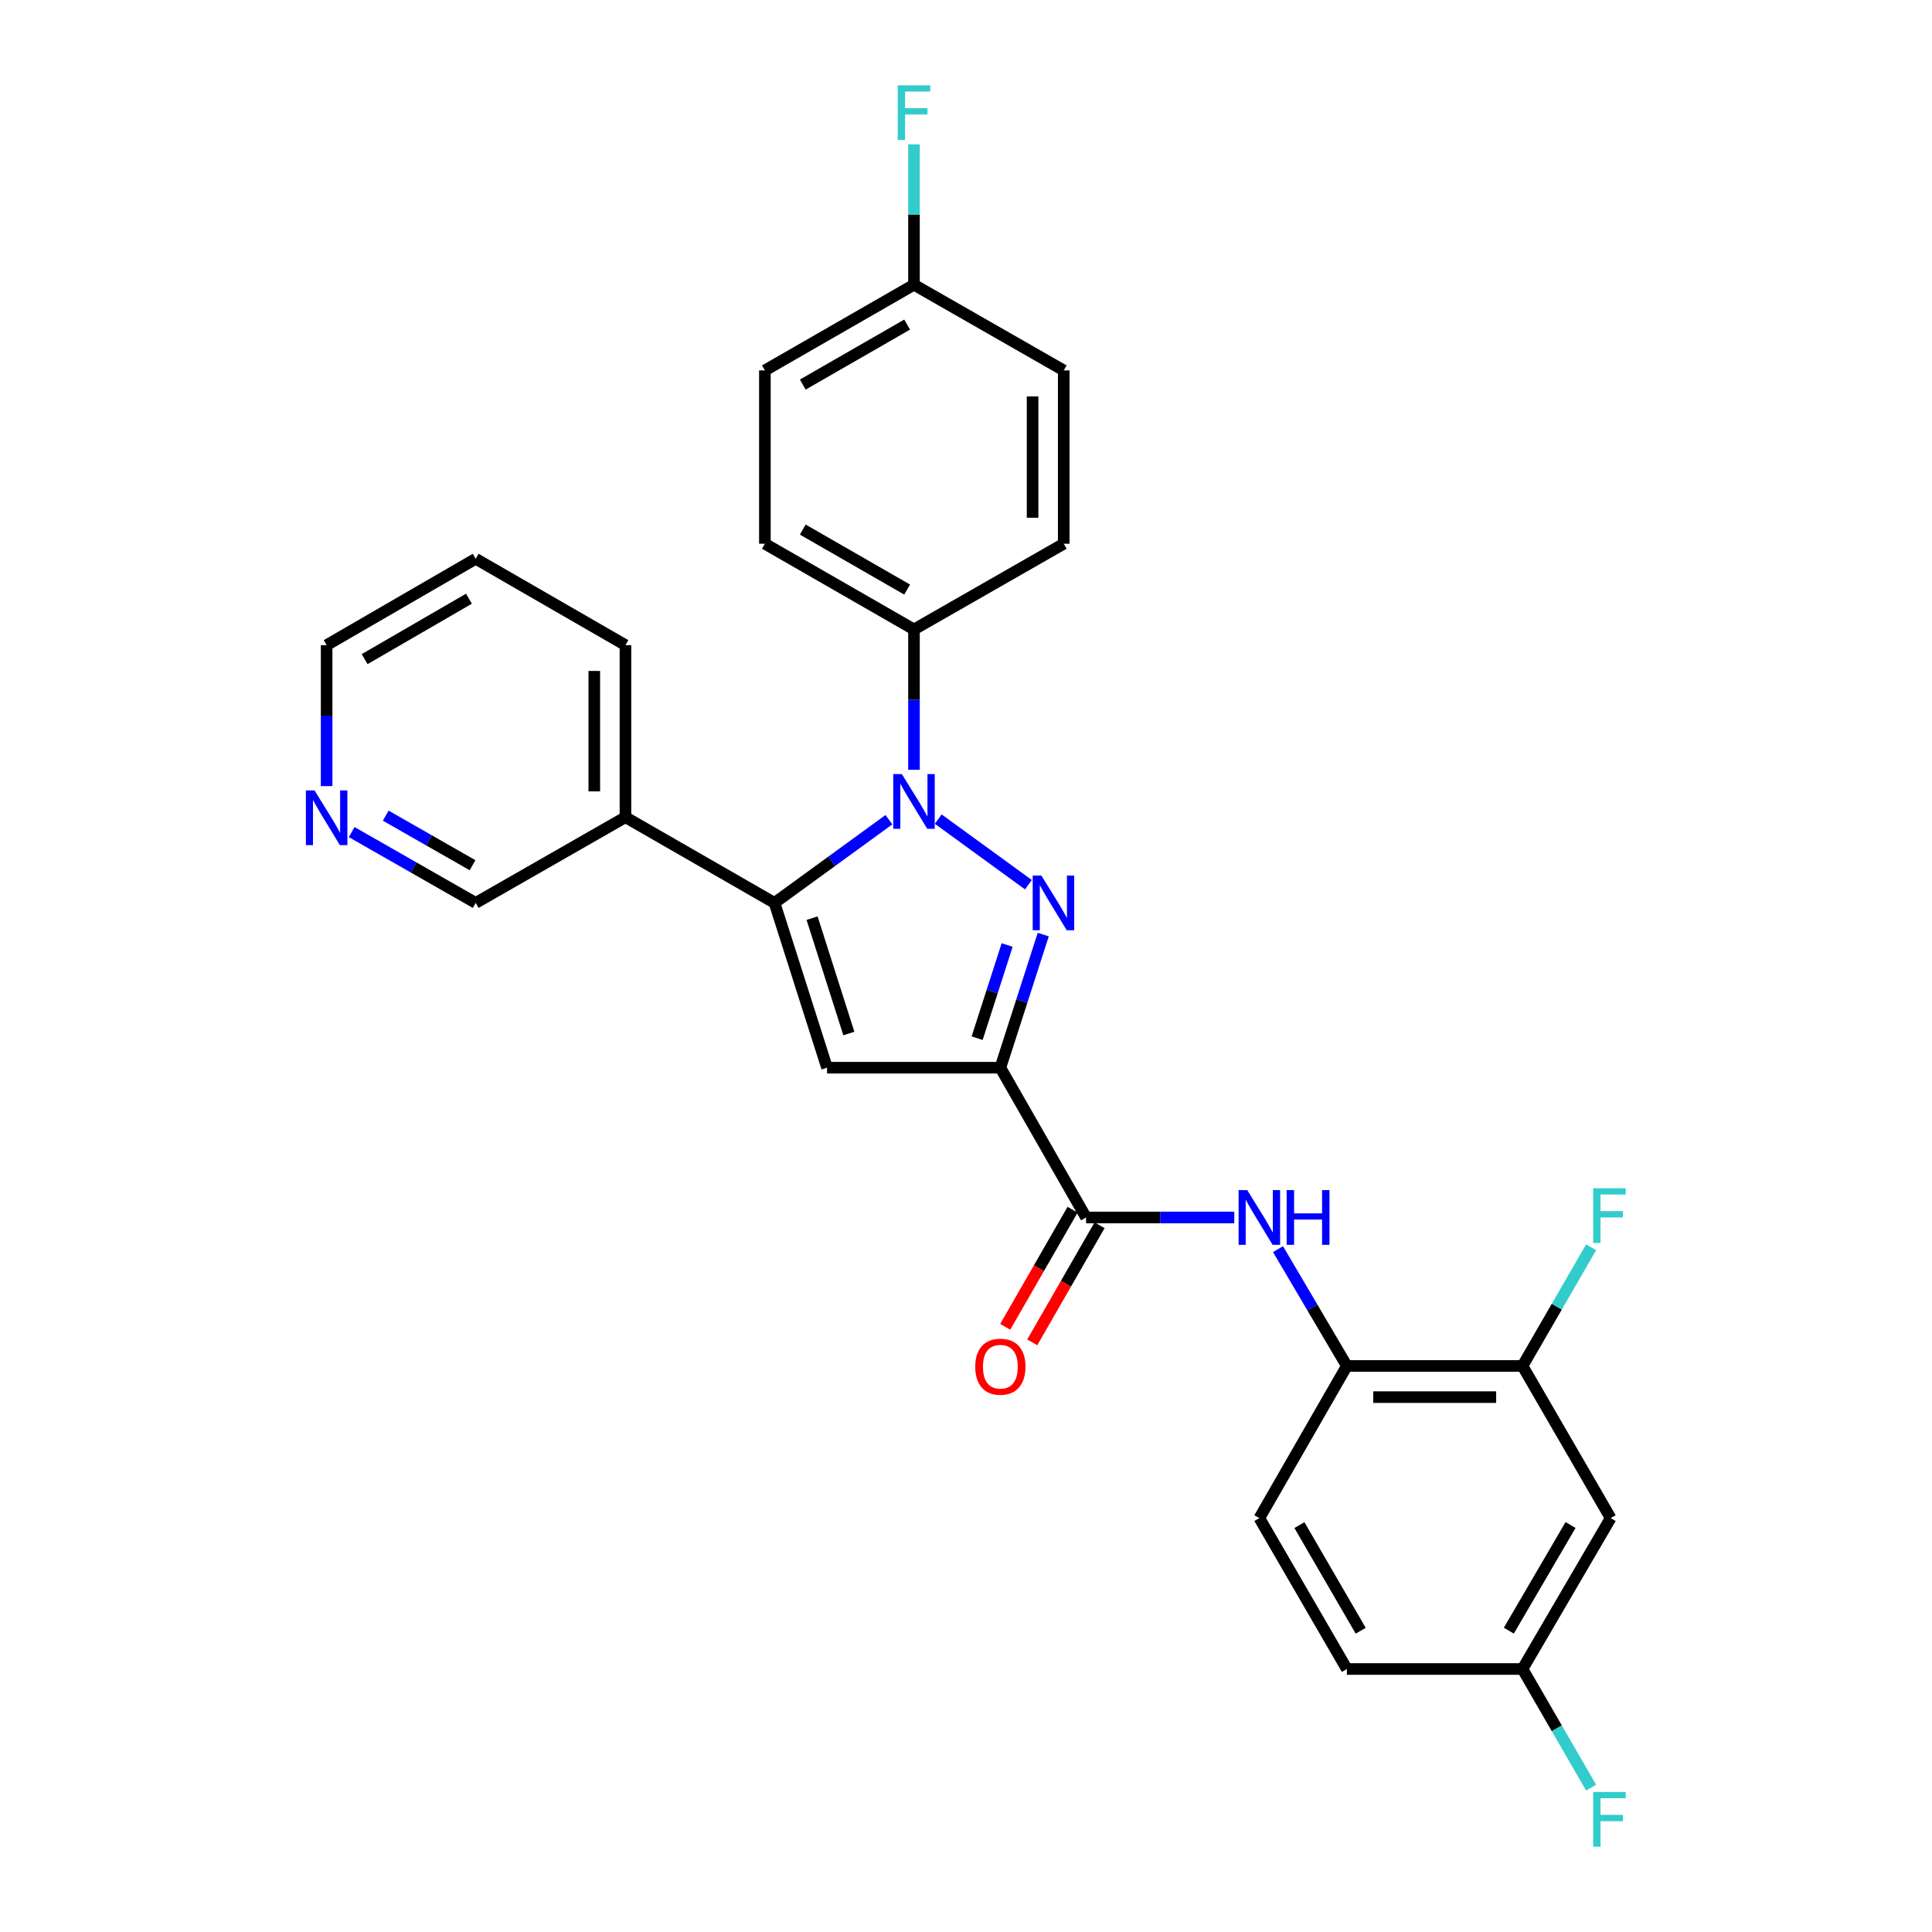 <?xml version='1.0' encoding='iso-8859-1'?>
<svg version='1.1' baseProfile='full'
              xmlns='http://www.w3.org/2000/svg'
                      xmlns:rdkit='http://www.rdkit.org/xml'
                      xmlns:xlink='http://www.w3.org/1999/xlink'
                  xml:space='preserve'
width='1000px' height='1000px' viewBox='0 0 1000 1000'>
<!-- END OF HEADER -->
<rect style='opacity:1.0;fill:#FFFFFF;stroke:none' width='1000' height='1000' x='0' y='0'> </rect>
<path class='bond-0' d='M 532.295,457.906 L 485.647,423.978' style='fill:none;fill-rule:evenodd;stroke:#0000FF;stroke-width:6px;stroke-linecap:butt;stroke-linejoin:miter;stroke-opacity:1' />
<path class='bond-1' d='M 539.983,483.741 L 528.885,518.191' style='fill:none;fill-rule:evenodd;stroke:#0000FF;stroke-width:6px;stroke-linecap:butt;stroke-linejoin:miter;stroke-opacity:1' />
<path class='bond-1' d='M 528.885,518.191 L 517.787,552.64' style='fill:none;fill-rule:evenodd;stroke:#000000;stroke-width:6px;stroke-linecap:butt;stroke-linejoin:miter;stroke-opacity:1' />
<path class='bond-1' d='M 521.303,489.131 L 513.534,513.245' style='fill:none;fill-rule:evenodd;stroke:#0000FF;stroke-width:6px;stroke-linecap:butt;stroke-linejoin:miter;stroke-opacity:1' />
<path class='bond-1' d='M 513.534,513.245 L 505.765,537.36' style='fill:none;fill-rule:evenodd;stroke:#000000;stroke-width:6px;stroke-linecap:butt;stroke-linejoin:miter;stroke-opacity:1' />
<path class='bond-2' d='M 460.105,424.27 L 430.495,445.805' style='fill:none;fill-rule:evenodd;stroke:#0000FF;stroke-width:6px;stroke-linecap:butt;stroke-linejoin:miter;stroke-opacity:1' />
<path class='bond-2' d='M 430.495,445.805 L 400.886,467.341' style='fill:none;fill-rule:evenodd;stroke:#000000;stroke-width:6px;stroke-linecap:butt;stroke-linejoin:miter;stroke-opacity:1' />
<path class='bond-7' d='M 473.076,398.449 L 473.076,362.125' style='fill:none;fill-rule:evenodd;stroke:#0000FF;stroke-width:6px;stroke-linecap:butt;stroke-linejoin:miter;stroke-opacity:1' />
<path class='bond-7' d='M 473.076,362.125 L 473.076,325.8' style='fill:none;fill-rule:evenodd;stroke:#000000;stroke-width:6px;stroke-linecap:butt;stroke-linejoin:miter;stroke-opacity:1' />
<path class='bond-3' d='M 517.787,552.64 L 428.079,552.64' style='fill:none;fill-rule:evenodd;stroke:#000000;stroke-width:6px;stroke-linecap:butt;stroke-linejoin:miter;stroke-opacity:1' />
<path class='bond-4' d='M 517.787,552.64 L 562.147,630.162' style='fill:none;fill-rule:evenodd;stroke:#000000;stroke-width:6px;stroke-linecap:butt;stroke-linejoin:miter;stroke-opacity:1' />
<path class='bond-8' d='M 400.886,467.341 L 323.731,422.98' style='fill:none;fill-rule:evenodd;stroke:#000000;stroke-width:6px;stroke-linecap:butt;stroke-linejoin:miter;stroke-opacity:1' />
<path class='bond-28' d='M 400.886,467.341 L 428.079,552.64' style='fill:none;fill-rule:evenodd;stroke:#000000;stroke-width:6px;stroke-linecap:butt;stroke-linejoin:miter;stroke-opacity:1' />
<path class='bond-28' d='M 420.331,475.237 L 439.366,534.946' style='fill:none;fill-rule:evenodd;stroke:#000000;stroke-width:6px;stroke-linecap:butt;stroke-linejoin:miter;stroke-opacity:1' />
<path class='bond-5' d='M 562.147,630.162 L 600.501,630.162' style='fill:none;fill-rule:evenodd;stroke:#000000;stroke-width:6px;stroke-linecap:butt;stroke-linejoin:miter;stroke-opacity:1' />
<path class='bond-5' d='M 600.501,630.162 L 638.855,630.162' style='fill:none;fill-rule:evenodd;stroke:#0000FF;stroke-width:6px;stroke-linecap:butt;stroke-linejoin:miter;stroke-opacity:1' />
<path class='bond-11' d='M 555.156,626.143 L 537.732,656.452' style='fill:none;fill-rule:evenodd;stroke:#000000;stroke-width:6px;stroke-linecap:butt;stroke-linejoin:miter;stroke-opacity:1' />
<path class='bond-11' d='M 537.732,656.452 L 520.307,686.761' style='fill:none;fill-rule:evenodd;stroke:#FF0000;stroke-width:6px;stroke-linecap:butt;stroke-linejoin:miter;stroke-opacity:1' />
<path class='bond-11' d='M 569.138,634.181 L 551.714,664.49' style='fill:none;fill-rule:evenodd;stroke:#000000;stroke-width:6px;stroke-linecap:butt;stroke-linejoin:miter;stroke-opacity:1' />
<path class='bond-11' d='M 551.714,664.49 L 534.289,694.799' style='fill:none;fill-rule:evenodd;stroke:#FF0000;stroke-width:6px;stroke-linecap:butt;stroke-linejoin:miter;stroke-opacity:1' />
<path class='bond-6' d='M 661.496,646.552 L 679.313,676.786' style='fill:none;fill-rule:evenodd;stroke:#0000FF;stroke-width:6px;stroke-linecap:butt;stroke-linejoin:miter;stroke-opacity:1' />
<path class='bond-6' d='M 679.313,676.786 L 697.13,707.021' style='fill:none;fill-rule:evenodd;stroke:#000000;stroke-width:6px;stroke-linecap:butt;stroke-linejoin:miter;stroke-opacity:1' />
<path class='bond-9' d='M 697.13,707.021 L 788.047,707.021' style='fill:none;fill-rule:evenodd;stroke:#000000;stroke-width:6px;stroke-linecap:butt;stroke-linejoin:miter;stroke-opacity:1' />
<path class='bond-9' d='M 710.767,723.149 L 774.409,723.149' style='fill:none;fill-rule:evenodd;stroke:#000000;stroke-width:6px;stroke-linecap:butt;stroke-linejoin:miter;stroke-opacity:1' />
<path class='bond-13' d='M 697.13,707.021 L 651.837,785.77' style='fill:none;fill-rule:evenodd;stroke:#000000;stroke-width:6px;stroke-linecap:butt;stroke-linejoin:miter;stroke-opacity:1' />
<path class='bond-14' d='M 473.076,325.8 L 395.904,281.439' style='fill:none;fill-rule:evenodd;stroke:#000000;stroke-width:6px;stroke-linecap:butt;stroke-linejoin:miter;stroke-opacity:1' />
<path class='bond-14' d='M 469.538,305.163 L 415.517,274.111' style='fill:none;fill-rule:evenodd;stroke:#000000;stroke-width:6px;stroke-linecap:butt;stroke-linejoin:miter;stroke-opacity:1' />
<path class='bond-15' d='M 473.076,325.8 L 550.589,281.439' style='fill:none;fill-rule:evenodd;stroke:#000000;stroke-width:6px;stroke-linecap:butt;stroke-linejoin:miter;stroke-opacity:1' />
<path class='bond-22' d='M 323.731,422.98 L 246.218,467.341' style='fill:none;fill-rule:evenodd;stroke:#000000;stroke-width:6px;stroke-linecap:butt;stroke-linejoin:miter;stroke-opacity:1' />
<path class='bond-25' d='M 323.731,422.98 L 323.731,333.927' style='fill:none;fill-rule:evenodd;stroke:#000000;stroke-width:6px;stroke-linecap:butt;stroke-linejoin:miter;stroke-opacity:1' />
<path class='bond-25' d='M 307.603,409.622 L 307.603,347.285' style='fill:none;fill-rule:evenodd;stroke:#000000;stroke-width:6px;stroke-linecap:butt;stroke-linejoin:miter;stroke-opacity:1' />
<path class='bond-10' d='M 788.047,707.021 L 833.68,785.77' style='fill:none;fill-rule:evenodd;stroke:#000000;stroke-width:6px;stroke-linecap:butt;stroke-linejoin:miter;stroke-opacity:1' />
<path class='bond-17' d='M 788.047,707.021 L 805.802,676.315' style='fill:none;fill-rule:evenodd;stroke:#000000;stroke-width:6px;stroke-linecap:butt;stroke-linejoin:miter;stroke-opacity:1' />
<path class='bond-17' d='M 805.802,676.315 L 823.556,645.61' style='fill:none;fill-rule:evenodd;stroke:#33CCCC;stroke-width:6px;stroke-linecap:butt;stroke-linejoin:miter;stroke-opacity:1' />
<path class='bond-31' d='M 833.68,785.77 L 788.047,863.874' style='fill:none;fill-rule:evenodd;stroke:#000000;stroke-width:6px;stroke-linecap:butt;stroke-linejoin:miter;stroke-opacity:1' />
<path class='bond-31' d='M 812.91,789.35 L 780.966,844.023' style='fill:none;fill-rule:evenodd;stroke:#000000;stroke-width:6px;stroke-linecap:butt;stroke-linejoin:miter;stroke-opacity:1' />
<path class='bond-12' d='M 182.025,430.686 L 214.121,449.013' style='fill:none;fill-rule:evenodd;stroke:#0000FF;stroke-width:6px;stroke-linecap:butt;stroke-linejoin:miter;stroke-opacity:1' />
<path class='bond-12' d='M 214.121,449.013 L 246.218,467.341' style='fill:none;fill-rule:evenodd;stroke:#000000;stroke-width:6px;stroke-linecap:butt;stroke-linejoin:miter;stroke-opacity:1' />
<path class='bond-12' d='M 199.651,422.178 L 222.119,435.008' style='fill:none;fill-rule:evenodd;stroke:#0000FF;stroke-width:6px;stroke-linecap:butt;stroke-linejoin:miter;stroke-opacity:1' />
<path class='bond-12' d='M 222.119,435.008 L 244.586,447.837' style='fill:none;fill-rule:evenodd;stroke:#000000;stroke-width:6px;stroke-linecap:butt;stroke-linejoin:miter;stroke-opacity:1' />
<path class='bond-30' d='M 169.064,406.891 L 169.064,370.409' style='fill:none;fill-rule:evenodd;stroke:#0000FF;stroke-width:6px;stroke-linecap:butt;stroke-linejoin:miter;stroke-opacity:1' />
<path class='bond-30' d='M 169.064,370.409 L 169.064,333.927' style='fill:none;fill-rule:evenodd;stroke:#000000;stroke-width:6px;stroke-linecap:butt;stroke-linejoin:miter;stroke-opacity:1' />
<path class='bond-19' d='M 651.837,785.77 L 697.13,863.874' style='fill:none;fill-rule:evenodd;stroke:#000000;stroke-width:6px;stroke-linecap:butt;stroke-linejoin:miter;stroke-opacity:1' />
<path class='bond-19' d='M 672.583,789.395 L 704.288,844.068' style='fill:none;fill-rule:evenodd;stroke:#000000;stroke-width:6px;stroke-linecap:butt;stroke-linejoin:miter;stroke-opacity:1' />
<path class='bond-20' d='M 395.904,281.439 L 395.904,191.732' style='fill:none;fill-rule:evenodd;stroke:#000000;stroke-width:6px;stroke-linecap:butt;stroke-linejoin:miter;stroke-opacity:1' />
<path class='bond-21' d='M 550.589,281.439 L 550.589,191.732' style='fill:none;fill-rule:evenodd;stroke:#000000;stroke-width:6px;stroke-linecap:butt;stroke-linejoin:miter;stroke-opacity:1' />
<path class='bond-21' d='M 534.461,267.983 L 534.461,205.188' style='fill:none;fill-rule:evenodd;stroke:#000000;stroke-width:6px;stroke-linecap:butt;stroke-linejoin:miter;stroke-opacity:1' />
<path class='bond-16' d='M 788.047,863.874 L 697.13,863.874' style='fill:none;fill-rule:evenodd;stroke:#000000;stroke-width:6px;stroke-linecap:butt;stroke-linejoin:miter;stroke-opacity:1' />
<path class='bond-23' d='M 788.047,863.874 L 805.801,894.575' style='fill:none;fill-rule:evenodd;stroke:#000000;stroke-width:6px;stroke-linecap:butt;stroke-linejoin:miter;stroke-opacity:1' />
<path class='bond-23' d='M 805.801,894.575 L 823.556,925.276' style='fill:none;fill-rule:evenodd;stroke:#33CCCC;stroke-width:6px;stroke-linecap:butt;stroke-linejoin:miter;stroke-opacity:1' />
<path class='bond-18' d='M 473.076,147.371 L 550.589,191.732' style='fill:none;fill-rule:evenodd;stroke:#000000;stroke-width:6px;stroke-linecap:butt;stroke-linejoin:miter;stroke-opacity:1' />
<path class='bond-24' d='M 473.076,147.371 L 473.076,111.037' style='fill:none;fill-rule:evenodd;stroke:#000000;stroke-width:6px;stroke-linecap:butt;stroke-linejoin:miter;stroke-opacity:1' />
<path class='bond-24' d='M 473.076,111.037 L 473.076,74.704' style='fill:none;fill-rule:evenodd;stroke:#33CCCC;stroke-width:6px;stroke-linecap:butt;stroke-linejoin:miter;stroke-opacity:1' />
<path class='bond-29' d='M 473.076,147.371 L 395.904,191.732' style='fill:none;fill-rule:evenodd;stroke:#000000;stroke-width:6px;stroke-linecap:butt;stroke-linejoin:miter;stroke-opacity:1' />
<path class='bond-29' d='M 469.538,168.007 L 415.517,199.06' style='fill:none;fill-rule:evenodd;stroke:#000000;stroke-width:6px;stroke-linecap:butt;stroke-linejoin:miter;stroke-opacity:1' />
<path class='bond-27' d='M 323.731,333.927 L 246.218,289.225' style='fill:none;fill-rule:evenodd;stroke:#000000;stroke-width:6px;stroke-linecap:butt;stroke-linejoin:miter;stroke-opacity:1' />
<path class='bond-26' d='M 169.064,333.927 L 246.218,289.225' style='fill:none;fill-rule:evenodd;stroke:#000000;stroke-width:6px;stroke-linecap:butt;stroke-linejoin:miter;stroke-opacity:1' />
<path class='bond-26' d='M 188.722,341.176 L 242.73,309.885' style='fill:none;fill-rule:evenodd;stroke:#000000;stroke-width:6px;stroke-linecap:butt;stroke-linejoin:miter;stroke-opacity:1' />
<path  class='atom-0' d='M 539.007 453.181
L 548.287 468.181
Q 549.207 469.661, 550.687 472.341
Q 552.167 475.021, 552.247 475.181
L 552.247 453.181
L 556.007 453.181
L 556.007 481.501
L 552.127 481.501
L 542.167 465.101
Q 541.007 463.181, 539.767 460.981
Q 538.567 458.781, 538.207 458.101
L 538.207 481.501
L 534.527 481.501
L 534.527 453.181
L 539.007 453.181
' fill='#0000FF'/>
<path  class='atom-1' d='M 466.816 400.675
L 476.096 415.675
Q 477.016 417.155, 478.496 419.835
Q 479.976 422.515, 480.056 422.675
L 480.056 400.675
L 483.816 400.675
L 483.816 428.995
L 479.936 428.995
L 469.976 412.595
Q 468.816 410.675, 467.576 408.475
Q 466.376 406.275, 466.016 405.595
L 466.016 428.995
L 462.336 428.995
L 462.336 400.675
L 466.816 400.675
' fill='#0000FF'/>
<path  class='atom-6' d='M 645.577 616.002
L 654.857 631.002
Q 655.777 632.482, 657.257 635.162
Q 658.737 637.842, 658.817 638.002
L 658.817 616.002
L 662.577 616.002
L 662.577 644.322
L 658.697 644.322
L 648.737 627.922
Q 647.577 626.002, 646.337 623.802
Q 645.137 621.602, 644.777 620.922
L 644.777 644.322
L 641.097 644.322
L 641.097 616.002
L 645.577 616.002
' fill='#0000FF'/>
<path  class='atom-6' d='M 665.977 616.002
L 669.817 616.002
L 669.817 628.042
L 684.297 628.042
L 684.297 616.002
L 688.137 616.002
L 688.137 644.322
L 684.297 644.322
L 684.297 631.242
L 669.817 631.242
L 669.817 644.322
L 665.977 644.322
L 665.977 616.002
' fill='#0000FF'/>
<path  class='atom-12' d='M 504.787 707.405
Q 504.787 700.605, 508.147 696.805
Q 511.507 693.005, 517.787 693.005
Q 524.067 693.005, 527.427 696.805
Q 530.787 700.605, 530.787 707.405
Q 530.787 714.285, 527.387 718.205
Q 523.987 722.085, 517.787 722.085
Q 511.547 722.085, 508.147 718.205
Q 504.787 714.325, 504.787 707.405
M 517.787 718.885
Q 522.107 718.885, 524.427 716.005
Q 526.787 713.085, 526.787 707.405
Q 526.787 701.845, 524.427 699.045
Q 522.107 696.205, 517.787 696.205
Q 513.467 696.205, 511.107 699.005
Q 508.787 701.805, 508.787 707.405
Q 508.787 713.125, 511.107 716.005
Q 513.467 718.885, 517.787 718.885
' fill='#FF0000'/>
<path  class='atom-13' d='M 162.804 409.125
L 172.084 424.125
Q 173.004 425.605, 174.484 428.285
Q 175.964 430.965, 176.044 431.125
L 176.044 409.125
L 179.804 409.125
L 179.804 437.445
L 175.924 437.445
L 165.964 421.045
Q 164.804 419.125, 163.564 416.925
Q 162.364 414.725, 162.004 414.045
L 162.004 437.445
L 158.324 437.445
L 158.324 409.125
L 162.804 409.125
' fill='#0000FF'/>
<path  class='atom-18' d='M 824.624 615.043
L 841.464 615.043
L 841.464 618.283
L 828.424 618.283
L 828.424 626.883
L 840.024 626.883
L 840.024 630.163
L 828.424 630.163
L 828.424 643.363
L 824.624 643.363
L 824.624 615.043
' fill='#33CCCC'/>
<path  class='atom-24' d='M 824.624 927.523
L 841.464 927.523
L 841.464 930.763
L 828.424 930.763
L 828.424 939.363
L 840.024 939.363
L 840.024 942.643
L 828.424 942.643
L 828.424 955.843
L 824.624 955.843
L 824.624 927.523
' fill='#33CCCC'/>
<path  class='atom-25' d='M 464.656 44.157
L 481.496 44.157
L 481.496 47.397
L 468.456 47.397
L 468.456 55.997
L 480.056 55.997
L 480.056 59.277
L 468.456 59.277
L 468.456 72.477
L 464.656 72.477
L 464.656 44.157
' fill='#33CCCC'/>
</svg>
